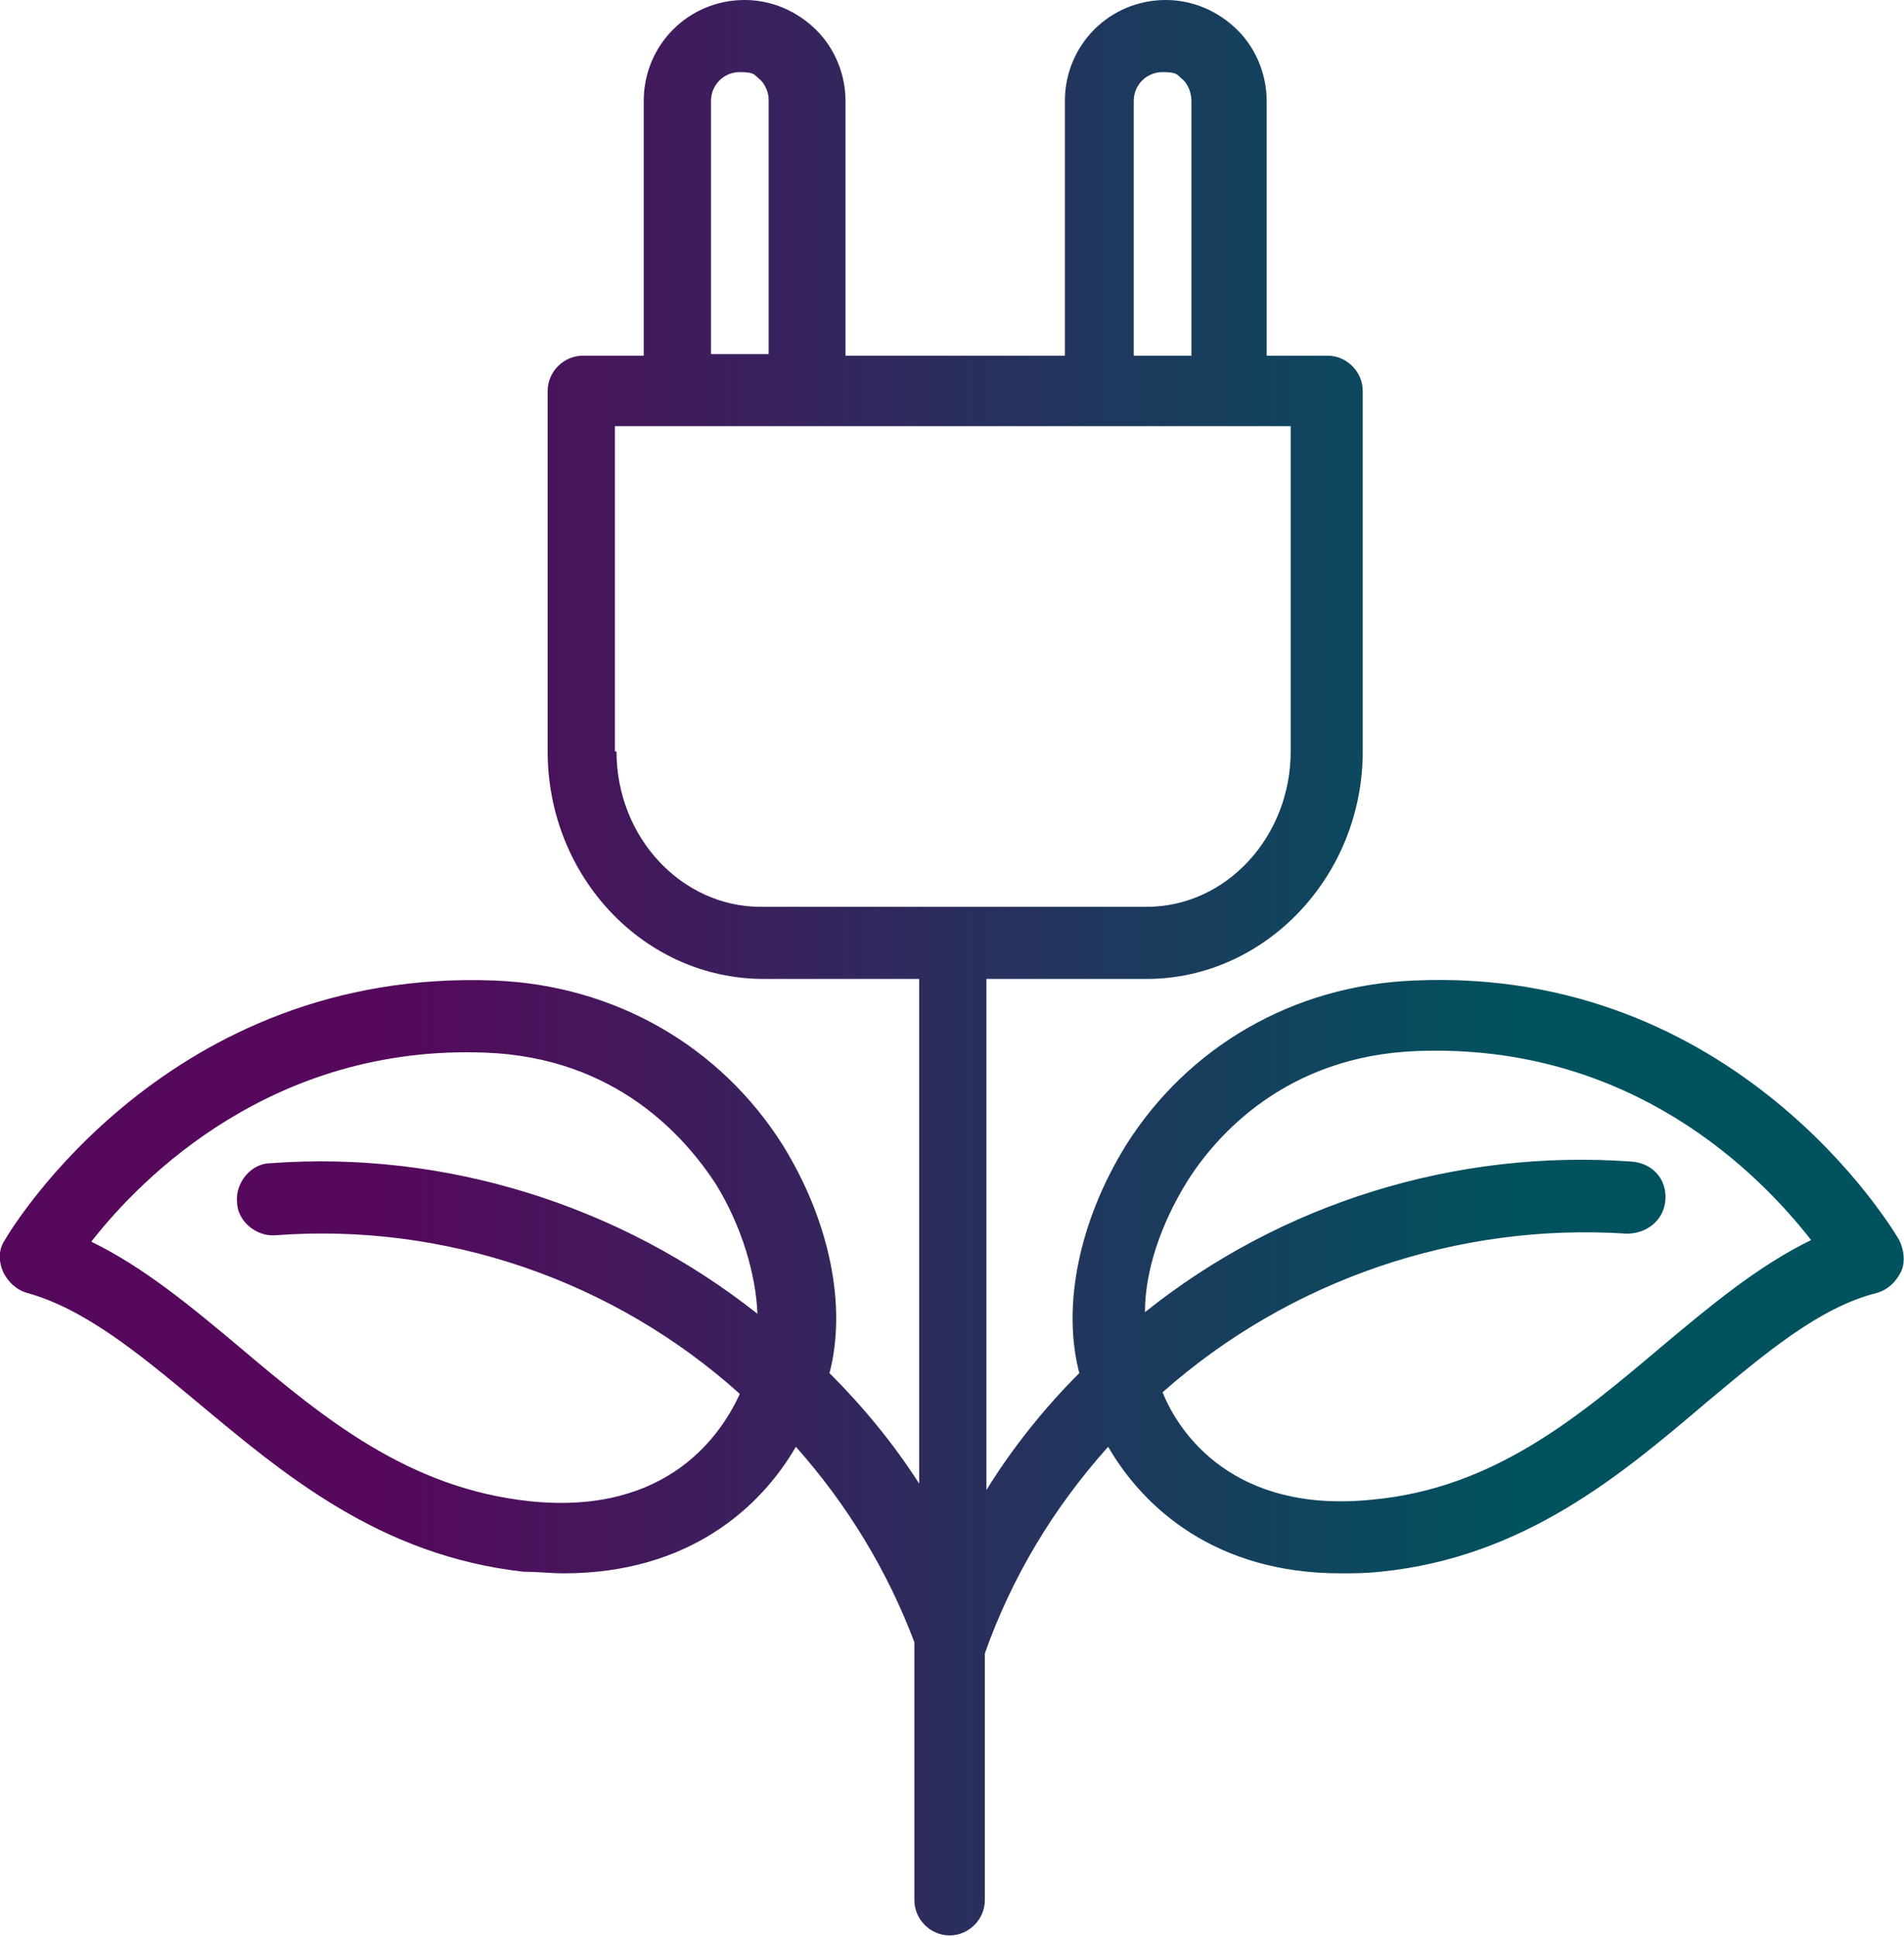 <?xml version="1.0" encoding="UTF-8"?>
<svg id="Layer_3" xmlns="http://www.w3.org/2000/svg" version="1.1" xmlns:xlink="http://www.w3.org/1999/xlink" viewBox="0 0 118.9 120.9">
  <defs>
    <style>
      .st0 {
        fill: url(#New_Gradient_Swatch_1);
      }
    </style>
    <linearGradient id="New_Gradient_Swatch_1" x1="0" y1="60.5" x2="118.9" y2="60.5" gradientUnits="userSpaceOnUse">
      <stop offset=".2" stop-color="#56085c" />
      <stop offset=".8" stop-color="#00535e" />
    </linearGradient>
  </defs>
  <path class="st0" d="M118.6,77.4c-.4-.7-10.2-17.1-30.3-16.2-7.5.3-14.1,4.1-18,10.3-2.9,4.7-4,10-2.9,14.2-2.2,2.2-4.2,4.7-5.8,7.3v-31.9h10c7.4,0,13.5-6.4,13.5-14.2v-22.5c0-1.2-1-2.2-2.2-2.2h-3.8V6.3c0-1.7-.7-3.3-1.8-4.4-1.2-1.2-2.8-1.9-4.5-1.9-3.5,0-6.3,2.8-6.3,6.3v15.9h-13.7V6.3c0-1.7-.7-3.3-1.8-4.4-1.2-1.2-2.8-1.9-4.5-1.9-3.5,0-6.3,2.8-6.3,6.3v15.9h-3.8c-1.2,0-2.2,1-2.2,2.2v22.5c0,7.8,6,14.2,13.5,14.2h9.7v31.5c-1.6-2.5-3.5-4.8-5.6-6.9,1.1-4.2,0-9.5-2.9-14.2-3.9-6.2-10.5-10-18-10.3C10.5,60.4.7,76.7.3,77.4c-.4.6-.4,1.3-.1,2,.3.6.8,1.1,1.5,1.3,3.6,1,7,3.8,10.6,6.8,5.4,4.5,11.4,9.6,20.4,10.6.9,0,1.7.1,2.5.1,7.8,0,12.3-4.1,14.5-7.9,3.2,3.6,5.7,7.7,7.4,12.2v16.1c0,1.2,1,2.2,2.2,2.2s2.2-1,2.2-2.2v-15.4s0,0,0,0c1.7-4.8,4.3-9.1,7.7-12.9,2.2,3.8,6.7,7.9,14.5,7.9.8,0,1.6,0,2.5-.1,9-.9,15.1-6.1,20.4-10.6,3.6-3,7-5.9,10.6-6.8.7-.2,1.2-.7,1.5-1.3.3-.6.2-1.4-.1-2ZM70.8,6.3c0-1,.8-1.8,1.8-1.8s.9.2,1.3.5c.3.3.5.8.5,1.3v15.9h-3.6V6.3ZM44.4,6.3c0-1,.8-1.8,1.8-1.8s.9.2,1.3.5c.3.3.5.8.5,1.2v15.9h-3.6V6.3ZM38.4,46.9v-20.3h42.2v20.3c0,5.3-4,9.7-9,9.7h-12.2s0,0,0,0,0,0,0,0h-11.9c-4.9,0-9-4.3-9-9.7ZM33.1,93.7c-7.6-.8-12.9-5.2-18-9.5-3.1-2.6-6.1-5.1-9.4-6.7,3.2-4.1,11.4-12.3,24.6-11.8,8.2.3,12.5,5.3,14.4,8.2,1.6,2.6,2.5,5.6,2.6,8.1-8.6-6.8-19.5-10.2-30.4-9.4-1.2,0-2.2,1.2-2.1,2.4,0,1.2,1.2,2.2,2.4,2.1,10.6-.8,21.1,2.8,29,9.9-1.1,2.4-4.4,7.6-13.1,6.7ZM103.7,84.1c-5.1,4.3-10.4,8.8-18,9.5-8.7.9-12.1-4.2-13.1-6.7,7.9-7,18.4-10.6,29-9.9,1.2,0,2.3-.8,2.4-2.1s-.8-2.3-2.1-2.4c-11-.8-21.9,2.6-30.4,9.4,0-2.6,1-5.5,2.6-8.1,1.8-2.9,6.2-7.9,14.4-8.2,13.4-.5,21.4,7.7,24.6,11.8-3.3,1.6-6.3,4.1-9.4,6.7Z" />
</svg>